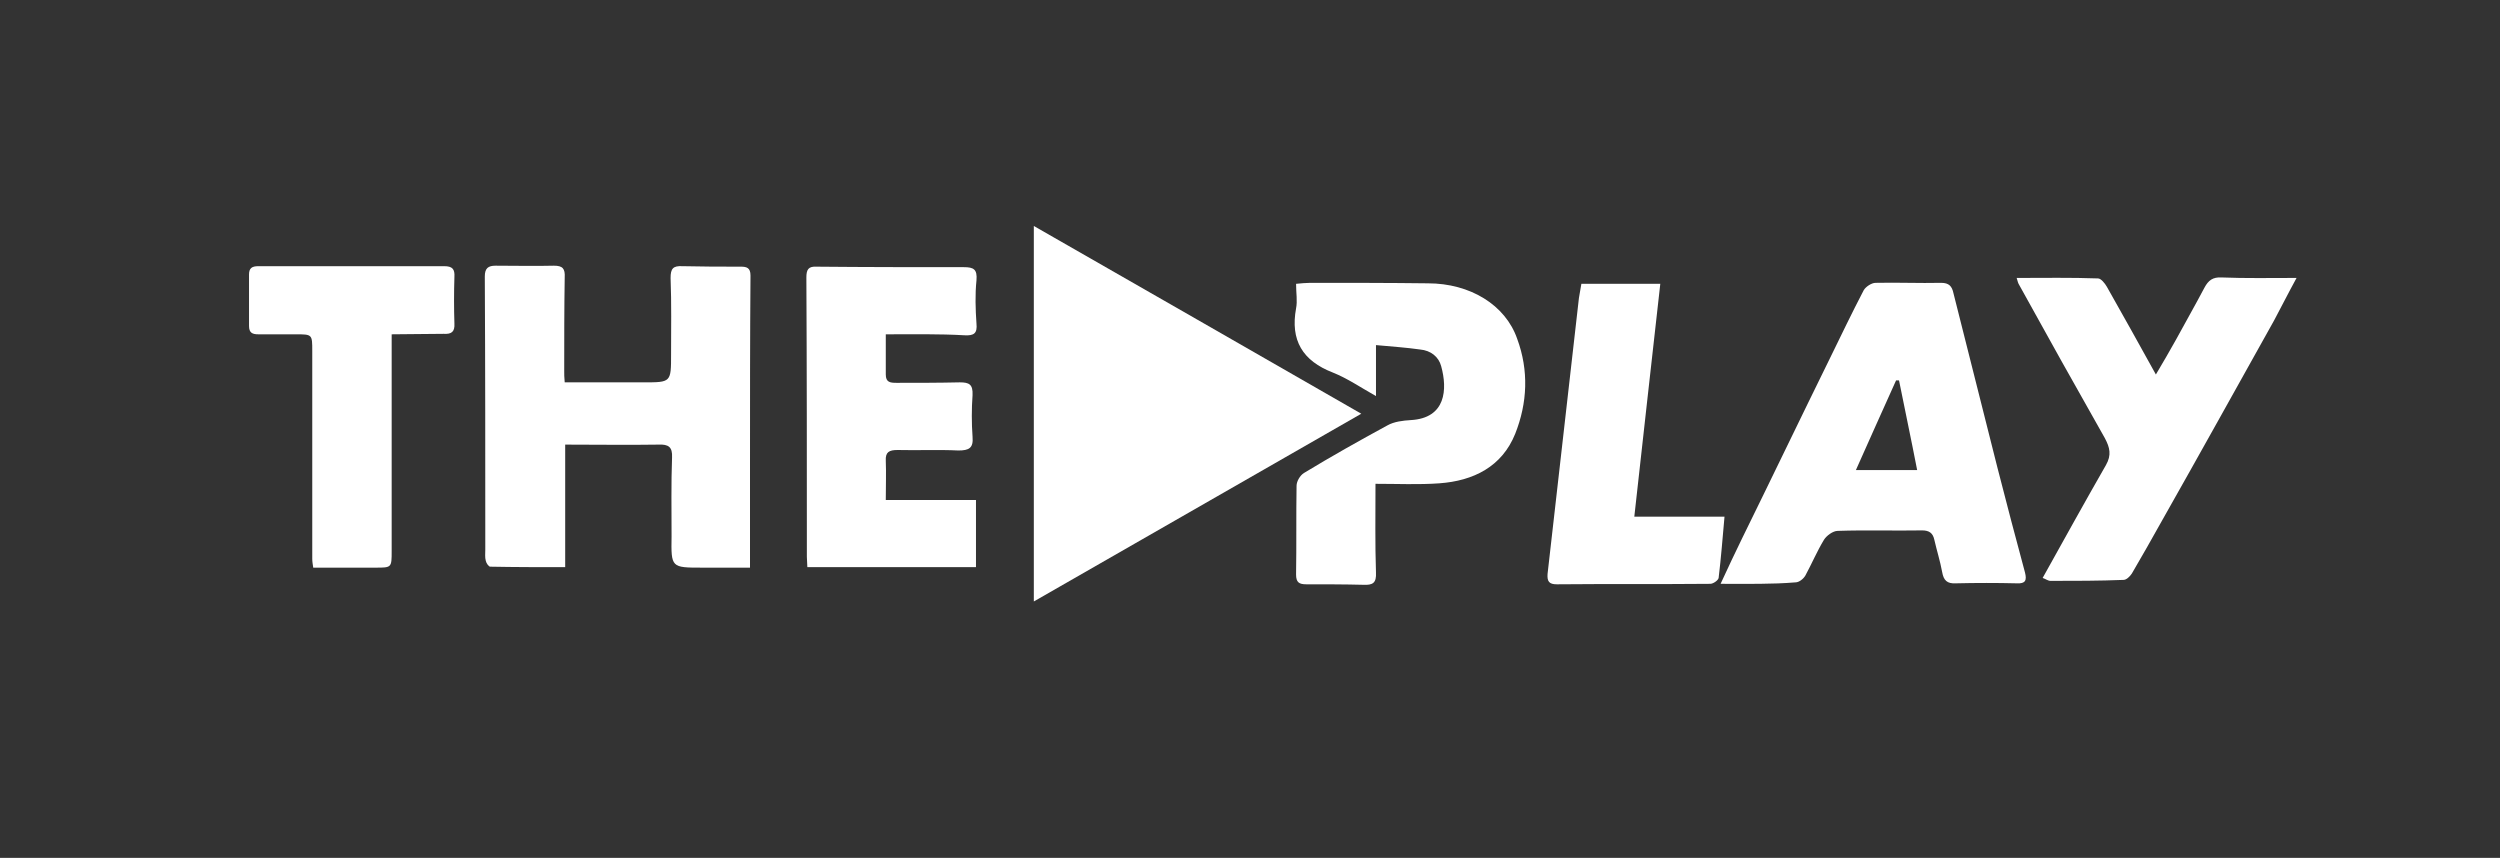 <?xml version="1.0" encoding="utf-8"?>
<!-- Generator: Adobe Illustrator 28.1.0, SVG Export Plug-In . SVG Version: 6.00 Build 0)  -->
<svg version="1.1" id="Calque_1" xmlns="http://www.w3.org/2000/svg" xmlns:xlink="http://www.w3.org/1999/xlink" x="0px" y="0px"
	 viewBox="0 0 510 175" style="enable-background:new 0 0 510 175;" xml:space="preserve">
<rect x="0" y="0" width="510" height="175" fill="#333333" stroke="none"/>
<style type="text/css">
	.st0{fill:#FFFFFF;}
</style>
<g id="QkoMj5.tif">
	<g>
		<path class="st0" d="M210.9,46.1c22.4,12.8,44.3,25.4,66.8,38.3c-22.5,12.9-44.5,25.5-66.8,38.3C210.9,97.1,210.9,71.8,210.9,46.1
			z"/>
		<path class="st0" d="M115.2,78c5.5,0,10.8,0,16.1,0c5.6,0,5.6,0,5.6-5.7c0-5.2,0.1-10.4-0.1-15.6c0-1.9,0.5-2.5,2.4-2.4
			c4,0.1,7.9,0.1,11.9,0.1c1.2,0,2,0.2,2,1.8C153,69,153,81.9,153,94.8c0,6.9,0,13.7,0,21c-3.3,0-6.5,0-9.7,0c-6.4,0-6.4,0-6.3-6.4
			c0-5.4-0.1-10.7,0.1-16.1c0.1-2.1-0.7-2.7-2.8-2.6c-6.2,0.1-12.4,0-19,0c0,8.3,0,16.5,0,25c-5.3,0-10.3,0-15.3-0.1
			c-0.3,0-0.8-0.7-0.9-1.2c-0.2-0.7-0.1-1.5-0.1-2.3c0-18.6,0-37.2-0.1-55.7c0-1.7,0.7-2.2,2.2-2.2c4,0,7.9,0.1,11.9,0
			c1.8,0,2.3,0.6,2.2,2.4c-0.1,6.4-0.1,12.7-0.1,19.1C115.1,76.4,115.1,76.9,115.2,78z"/>
		<path class="st0" d="M351,119.1c1.6-3.5,3-6.4,4.4-9.3c6-12.2,11.9-24.5,17.9-36.7c2.3-4.7,4.5-9.3,6.9-13.9
			c0.4-0.7,1.6-1.5,2.4-1.5c4.5-0.1,8.9,0.1,13.4,0c1.6,0,2.2,0.7,2.5,2.1c3,11.9,6,23.8,9,35.7c1.8,7.1,3.7,14.2,5.6,21.3
			c0.4,1.6,0.1,2.3-1.7,2.2c-4.1-0.1-8.2-0.1-12.4,0c-1.8,0.1-2.5-0.6-2.8-2.3c-0.4-2.2-1.1-4.4-1.6-6.6c-0.3-1.4-1.1-1.9-2.5-1.9
			c-5.7,0.1-11.4-0.1-17.2,0.1c-1,0-2.3,1-2.8,1.8c-1.4,2.3-2.5,4.9-3.8,7.3c-0.4,0.7-1.3,1.4-2,1.4
			C361.5,119.2,356.7,119.1,351,119.1z M387.4,77.6c-0.2,0-0.4,0-0.6,0c-2.7,6-5.4,12-8.2,18.3c4.3,0,8.2,0,12.5,0
			C389.9,89.7,388.6,83.6,387.4,77.6z"/>
		<path class="st0" d="M180.7,68.2c0,3,0,5.6,0,8.2c0,1.6,0.9,1.7,2.2,1.7c4.3,0,8.6,0,12.9-0.1c1.9,0,2.7,0.4,2.6,2.6
			c-0.2,2.8-0.2,5.7,0,8.5c0.2,2.3-0.7,2.8-2.9,2.8c-4.1-0.2-8.2,0-12.4-0.1c-1.7,0-2.5,0.4-2.4,2.2c0.1,2.6,0,5.2,0,8
			c6.2,0,12.2,0,18.4,0c0,4.7,0,9.1,0,13.7c-11.4,0-22.8,0-34.4,0c0-0.7-0.1-1.4-0.1-2.1c0-19,0-38-0.1-57c0-1.6,0.4-2.3,2.1-2.2
			c10,0.1,20,0.1,30,0.1c2,0,2.8,0.4,2.6,2.7c-0.3,2.9-0.2,5.9,0,8.8c0.2,2-0.5,2.5-2.4,2.4C191.6,68.1,186.3,68.2,180.7,68.2z"/>
		<path class="st0" d="M280.7,70.4c0,3.5,0,6.6,0,10.4c-3.2-1.8-5.8-3.6-8.8-4.8c-6.2-2.4-8.7-6.6-7.5-13.1c0.3-1.5,0-3.1,0-5
			c1.1-0.1,2-0.2,2.9-0.2c8,0,16,0,24,0.1c8.6,0,15.8,4.4,18.2,11.3c2.4,6.5,2.1,13.1-0.4,19.4c-2.7,6.7-8.5,9.6-15.5,10.1
			c-4.2,0.3-8.5,0.1-13,0.1c0,6.4-0.1,12.2,0.1,18.1c0.1,2.1-0.6,2.6-2.6,2.5c-3.9-0.1-7.7-0.1-11.6-0.1c-1.5,0-2.1-0.4-2.1-2
			c0.1-6,0-12.1,0.1-18.1c0-0.9,0.7-2.1,1.5-2.6c5.6-3.4,11.3-6.6,17-9.7c1.4-0.8,3.2-1,4.8-1.1c7.2-0.4,7.5-6.3,6.2-11
			c-0.5-1.9-2.1-3.2-4.3-3.4C286.9,70.9,284,70.7,280.7,70.4z"/>
		<path class="st0" d="M416.7,117.9c4.4-7.9,8.6-15.5,12.9-23c1.2-2.1,0.8-3.6-0.2-5.5c-5.9-10.4-11.7-20.8-17.5-31.3
			c-0.2-0.3-0.3-0.7-0.5-1.4c5.7,0,11.1-0.1,16.6,0.1c0.6,0,1.4,1,1.8,1.7c3.3,5.8,6.5,11.6,10,17.9c1.5-2.5,2.8-4.8,4.1-7.1
			c1.9-3.5,3.9-7,5.8-10.6c0.8-1.5,1.7-2.2,3.5-2.1c4.9,0.2,9.9,0.1,15.3,0.1c-1.7,3.1-3.1,5.9-4.6,8.7
			c-7.6,13.6-15.2,27.3-22.9,40.9c-2,3.6-4,7.1-6.1,10.7c-0.4,0.6-1.1,1.3-1.7,1.3c-5,0.2-9.9,0.2-14.9,0.2
			C417.8,118.5,417.3,118.1,416.7,117.9z"/>
		<path class="st0" d="M79.9,68.2c0,15.1,0,29.6,0,44.2c0,3.4,0,3.4-3.3,3.4c-4.2,0-8.4,0-12.7,0c-0.1-0.7-0.2-1.2-0.2-1.8
			c0-14.1,0-28.3,0-42.4c0-3.4,0-3.4-3.4-3.4c-2.5,0-5.1,0-7.6,0c-1.2,0-1.9-0.3-1.9-1.7c0-3.5,0-7,0-10.5c0-1.3,0.6-1.7,1.9-1.7
			c12.6,0,25.2,0,37.9,0c1.7,0,2.2,0.6,2.1,2.2c-0.1,3.2-0.1,6.4,0,9.5c0.1,1.7-0.6,2.2-2.2,2.1C86.9,68.1,83.4,68.2,79.9,68.2z"/>
		<path class="st0" d="M322.6,57.9c5.5,0,10.7,0,16.1,0c-1.8,15.8-3.5,31.5-5.3,47.5c6.1,0,12.1,0,18.4,0c-0.4,4.4-0.7,8.4-1.2,12.5
			c-0.1,0.5-1.1,1.2-1.7,1.2c-10.4,0.1-20.9,0-31.3,0.1c-1.6,0-2-0.6-1.9-2.1c2.1-18.8,4.3-37.5,6.4-56.3
			C322.3,59.8,322.4,58.9,322.6,57.9z"/>
	</g>
</g>
</svg>
